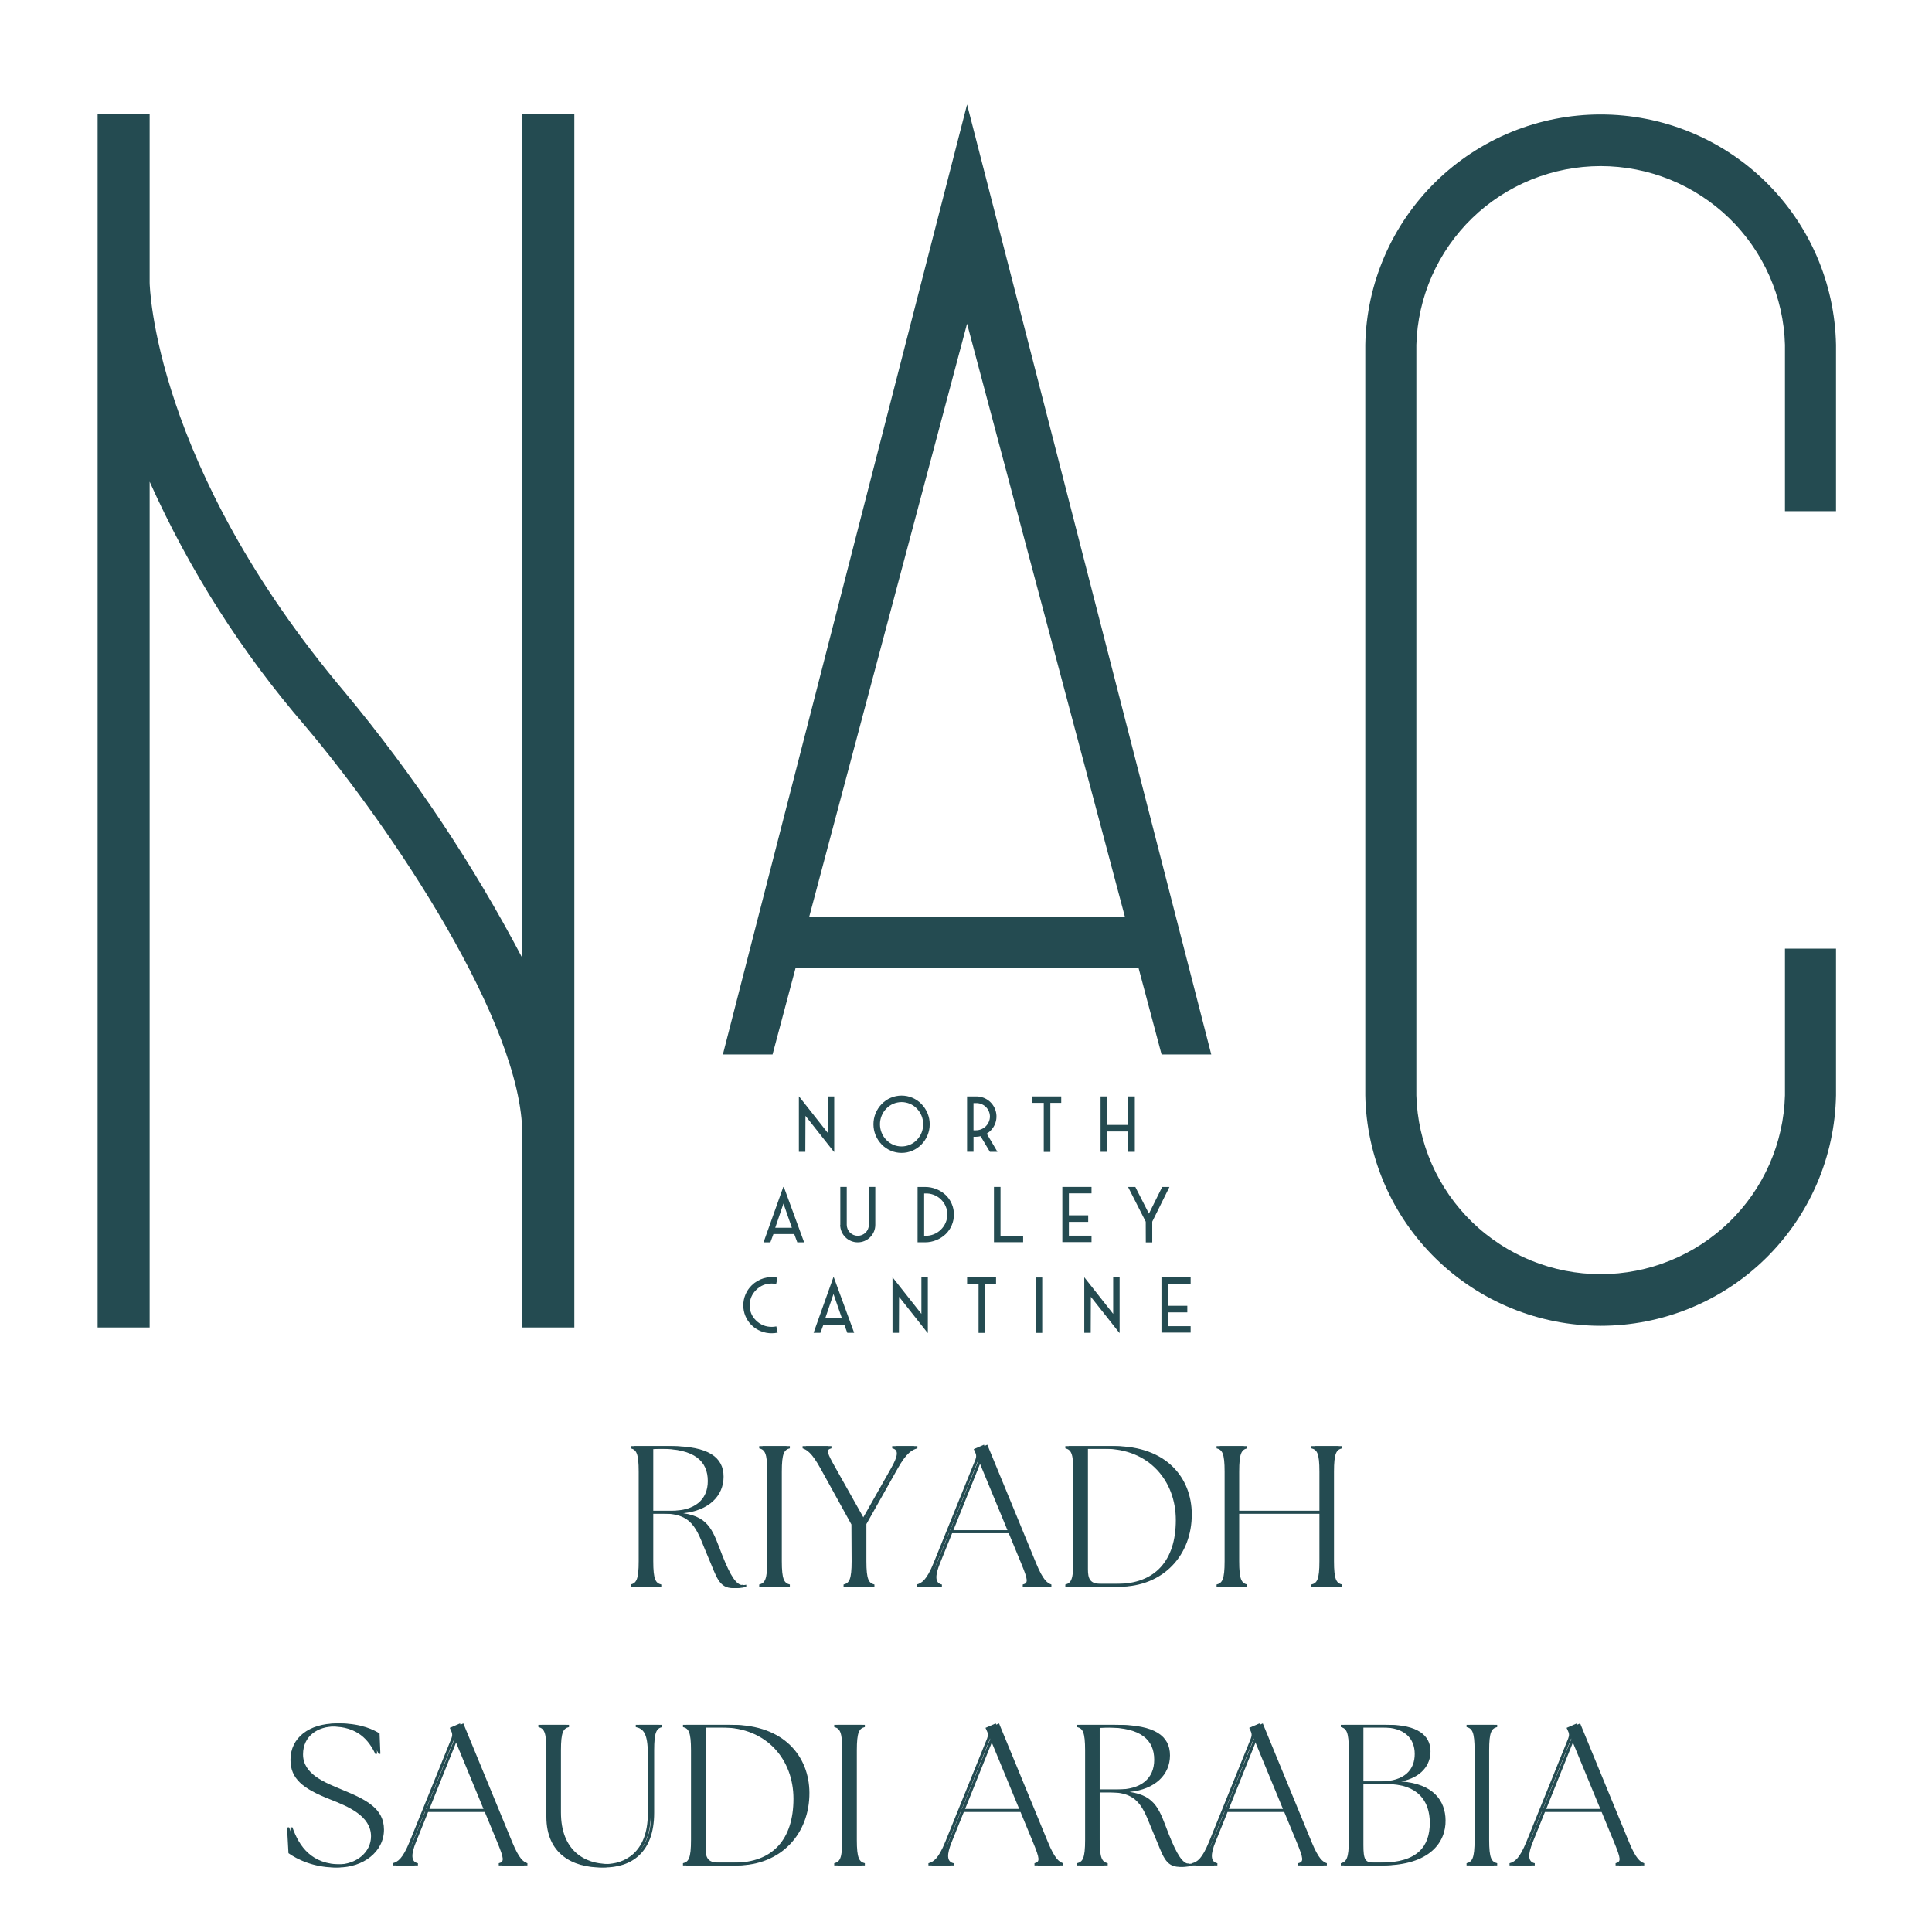 <svg xmlns="http://www.w3.org/2000/svg" xmlns:xlink="http://www.w3.org/1999/xlink" width="500" zoomAndPan="magnify" viewBox="0 0 375 375" height="500" preserveAspectRatio="xMidYMid meet" version="1.0"><defs><g/><clipPath id="id1"><path d="M 140 20.281 L 236 20.281 L 236 205 L 140 205 Z M 140 20.281 " clip-rule="nonzero"/></clipPath><clipPath id="id2"><path d="M 18.949 22 L 112 22 L 112 258 L 18.949 258 Z M 18.949 22 " clip-rule="nonzero"/></clipPath><clipPath id="id3"><path d="M 265 22 L 356.371 22 L 356.371 258 L 265 258 Z M 265 22 " clip-rule="nonzero"/></clipPath><clipPath id="id4"><path d="M 144 247 L 151 247 L 151 258.781 L 144 258.781 Z M 144 247 " clip-rule="nonzero"/></clipPath><clipPath id="id5"><path d="M 157 247 L 166 247 L 166 258.781 L 157 258.781 Z M 157 247 " clip-rule="nonzero"/></clipPath><clipPath id="id6"><path d="M 173 247 L 181 247 L 181 258.781 L 173 258.781 Z M 173 247 " clip-rule="nonzero"/></clipPath><clipPath id="id7"><path d="M 187 247 L 194 247 L 194 258.781 L 187 258.781 Z M 187 247 " clip-rule="nonzero"/></clipPath><clipPath id="id8"><path d="M 201 247 L 203 247 L 203 258.781 L 201 258.781 Z M 201 247 " clip-rule="nonzero"/></clipPath><clipPath id="id9"><path d="M 210 247 L 218 247 L 218 258.781 L 210 258.781 Z M 210 247 " clip-rule="nonzero"/></clipPath><clipPath id="id10"><path d="M 225 247 L 232 247 L 232 258.781 L 225 258.781 Z M 225 247 " clip-rule="nonzero"/></clipPath></defs><rect x="-37.5" width="450" fill="#ffffff" y="-37.5" height="450" fill-opacity="1"/><rect x="-37.5" width="450" fill="#ffffff" y="-37.5" height="450" fill-opacity="1"/><rect x="-37.5" width="450" fill="#ffffff" y="-37.5" height="450" fill-opacity="1"/><rect x="-37.5" width="450" fill="#ffffff" y="-37.5" height="450" fill-opacity="1"/><g clip-path="url(#id1)"><path fill="#244b51" d="M 187.707 62.832 L 218.359 178.012 L 157.051 178.012 Z M 187.707 20.281 L 140.309 204.668 L 149.953 204.668 L 154.438 187.824 L 220.977 187.824 L 225.461 204.668 L 235.105 204.668 Z M 187.707 20.281 " fill-opacity="1" fill-rule="nonzero"/></g><g clip-path="url(#id2)"><path fill="#244b51" d="M 101.398 185.98 C 91.742 167.609 80.281 150.438 67.008 134.465 C 29.715 90.316 29.051 55.211 29.047 54.859 L 29.047 22.133 L 18.949 22.133 L 18.949 257.656 L 29.047 257.656 L 29.047 93.5 C 36.82 110.785 46.898 126.609 59.281 140.969 C 76.207 161.016 101.375 198.652 101.375 220.176 L 101.375 257.656 L 111.477 257.656 L 111.477 22.133 L 101.398 22.133 Z M 101.398 185.98 " fill-opacity="1" fill-rule="nonzero"/></g><g clip-path="url(#id3)"><path fill="#244b51" d="M 356.371 99.223 L 356.371 66.926 C 356.34 65.453 356.242 63.984 356.07 62.52 C 355.898 61.055 355.656 59.602 355.344 58.16 C 355.031 56.719 354.648 55.293 354.199 53.891 C 353.746 52.484 353.23 51.105 352.645 49.75 C 352.059 48.398 351.41 47.074 350.695 45.785 C 349.98 44.492 349.207 43.238 348.371 42.023 C 347.535 40.805 346.641 39.633 345.691 38.504 C 344.742 37.371 343.738 36.293 342.684 35.258 C 341.629 34.227 340.527 33.246 339.375 32.32 C 338.227 31.395 337.031 30.527 335.797 29.715 C 334.562 28.906 333.293 28.156 331.984 27.469 C 330.676 26.781 329.336 26.16 327.969 25.602 C 326.602 25.043 325.207 24.551 323.793 24.129 C 322.375 23.707 320.941 23.352 319.492 23.07 C 318.043 22.785 316.582 22.57 315.109 22.43 C 313.641 22.285 312.164 22.215 310.688 22.215 C 309.207 22.215 307.734 22.285 306.262 22.43 C 304.789 22.57 303.328 22.785 301.879 23.07 C 300.43 23.352 298.996 23.707 297.578 24.129 C 296.164 24.551 294.77 25.043 293.402 25.602 C 292.035 26.16 290.695 26.781 289.387 27.469 C 288.082 28.156 286.809 28.906 285.574 29.715 C 284.34 30.527 283.145 31.395 281.996 32.32 C 280.844 33.246 279.742 34.227 278.688 35.258 C 277.633 36.293 276.629 37.371 275.68 38.504 C 274.73 39.633 273.836 40.805 273 42.023 C 272.164 43.238 271.391 44.492 270.676 45.785 C 269.961 47.074 269.312 48.398 268.727 49.75 C 268.141 51.105 267.625 52.484 267.172 53.891 C 266.723 55.293 266.34 56.719 266.027 58.16 C 265.715 59.602 265.473 61.055 265.301 62.52 C 265.129 63.984 265.031 65.453 265.004 66.926 L 265.004 212.621 C 265.031 214.098 265.129 215.566 265.301 217.031 C 265.473 218.496 265.715 219.949 266.027 221.391 C 266.34 222.832 266.723 224.254 267.172 225.66 C 267.625 227.062 268.141 228.441 268.727 229.797 C 269.312 231.152 269.961 232.473 270.676 233.766 C 271.391 235.059 272.164 236.312 273 237.527 C 273.836 238.742 274.73 239.918 275.68 241.047 C 276.629 242.176 277.633 243.258 278.688 244.289 C 279.742 245.324 280.844 246.301 281.996 247.23 C 283.145 248.156 284.34 249.023 285.574 249.832 C 286.809 250.645 288.082 251.395 289.387 252.082 C 290.695 252.77 292.035 253.391 293.402 253.949 C 294.77 254.508 296.164 254.996 297.578 255.418 C 298.996 255.844 300.43 256.195 301.879 256.48 C 303.328 256.766 304.789 256.977 306.262 257.121 C 307.734 257.262 309.207 257.336 310.688 257.336 C 312.164 257.336 313.637 257.262 315.109 257.121 C 316.582 256.977 318.043 256.766 319.492 256.48 C 320.941 256.195 322.375 255.844 323.793 255.418 C 325.207 254.996 326.602 254.508 327.969 253.949 C 329.336 253.391 330.676 252.77 331.984 252.082 C 333.293 251.395 334.562 250.645 335.797 249.832 C 337.031 249.023 338.227 248.156 339.375 247.23 C 340.527 246.301 341.629 245.324 342.684 244.289 C 343.738 243.258 344.742 242.176 345.691 241.047 C 346.641 239.918 347.535 238.742 348.371 237.527 C 349.207 236.312 349.98 235.059 350.695 233.766 C 351.41 232.473 352.059 231.152 352.645 229.797 C 353.23 228.441 353.746 227.062 354.199 225.66 C 354.648 224.254 355.031 222.832 355.344 221.391 C 355.656 219.949 355.898 218.496 356.07 217.031 C 356.242 215.566 356.34 214.098 356.371 212.621 L 356.371 184.125 L 346.461 184.125 L 346.461 212.621 C 346.43 213.77 346.34 214.914 346.199 216.051 C 346.055 217.191 345.855 218.32 345.605 219.441 C 345.352 220.562 345.047 221.668 344.688 222.758 C 344.328 223.848 343.914 224.918 343.453 225.969 C 342.988 227.023 342.477 228.047 341.914 229.051 C 341.352 230.051 340.742 231.023 340.086 231.969 C 339.43 232.91 338.73 233.82 337.984 234.695 C 337.242 235.57 336.457 236.41 335.633 237.211 C 334.805 238.008 333.945 238.77 333.047 239.484 C 332.148 240.203 331.215 240.875 330.25 241.504 C 329.289 242.129 328.297 242.711 327.277 243.242 C 326.258 243.773 325.215 244.258 324.148 244.688 C 323.082 245.121 321.996 245.5 320.895 245.828 C 319.789 246.156 318.676 246.43 317.543 246.648 C 316.414 246.867 315.277 247.035 314.133 247.145 C 312.988 247.254 311.84 247.309 310.688 247.309 C 309.535 247.309 308.387 247.254 307.242 247.145 C 306.098 247.035 304.961 246.867 303.832 246.648 C 302.699 246.43 301.586 246.156 300.48 245.828 C 299.379 245.5 298.293 245.121 297.227 244.688 C 296.16 244.258 295.117 243.773 294.098 243.242 C 293.078 242.711 292.086 242.129 291.125 241.504 C 290.16 240.875 289.23 240.203 288.328 239.484 C 287.43 238.77 286.57 238.008 285.742 237.211 C 284.918 236.41 284.133 235.57 283.391 234.695 C 282.645 233.82 281.945 232.91 281.289 231.969 C 280.633 231.023 280.023 230.051 279.461 229.051 C 278.898 228.047 278.387 227.023 277.922 225.969 C 277.461 224.918 277.047 223.848 276.688 222.758 C 276.328 221.668 276.023 220.562 275.77 219.441 C 275.52 218.32 275.32 217.191 275.176 216.051 C 275.035 214.914 274.945 213.77 274.914 212.621 L 274.914 66.926 C 274.945 65.777 275.035 64.637 275.176 63.496 C 275.32 62.355 275.52 61.227 275.773 60.109 C 276.023 58.988 276.328 57.883 276.691 56.793 C 277.051 55.699 277.461 54.629 277.922 53.578 C 278.387 52.527 278.898 51.5 279.461 50.5 C 280.023 49.496 280.633 48.523 281.289 47.582 C 281.945 46.641 282.645 45.73 283.391 44.855 C 284.133 43.977 284.918 43.141 285.746 42.34 C 286.57 41.539 287.434 40.781 288.332 40.062 C 289.23 39.348 290.16 38.676 291.125 38.047 C 292.086 37.418 293.078 36.84 294.098 36.309 C 295.117 35.773 296.16 35.293 297.227 34.859 C 298.293 34.43 299.379 34.051 300.48 33.723 C 301.586 33.395 302.703 33.121 303.832 32.902 C 304.961 32.68 306.098 32.516 307.242 32.406 C 308.387 32.297 309.535 32.238 310.688 32.238 C 311.84 32.238 312.988 32.297 314.133 32.406 C 315.277 32.516 316.414 32.68 317.543 32.902 C 318.676 33.121 319.789 33.395 320.895 33.723 C 321.996 34.051 323.082 34.43 324.148 34.859 C 325.215 35.293 326.258 35.773 327.277 36.309 C 328.297 36.84 329.289 37.418 330.25 38.047 C 331.215 38.676 332.145 39.348 333.043 40.062 C 333.945 40.781 334.805 41.539 335.629 42.34 C 336.457 43.141 337.242 43.977 337.984 44.855 C 338.73 45.73 339.43 46.641 340.086 47.582 C 340.742 48.523 341.352 49.496 341.914 50.5 C 342.477 51.5 342.988 52.527 343.453 53.578 C 343.914 54.629 344.324 55.699 344.688 56.793 C 345.047 57.883 345.352 58.988 345.605 60.109 C 345.855 61.227 346.055 62.355 346.199 63.496 C 346.34 64.637 346.43 65.777 346.461 66.926 L 346.461 99.223 Z M 356.371 99.223 " fill-opacity="1" fill-rule="nonzero"/></g><path fill="#244b51" d="M 156.34 216.582 L 156.312 223.566 L 155.062 223.566 L 155.062 212.82 L 155.094 212.82 L 160.672 219.891 L 160.672 212.82 L 161.922 212.82 L 161.922 223.574 L 161.867 223.574 Z M 156.34 216.582 " fill-opacity="1" fill-rule="nonzero"/><path fill="#244b51" d="M 171.137 222.145 C 170.883 221.883 170.656 221.602 170.457 221.297 C 170.258 220.992 170.09 220.672 169.949 220.336 C 169.812 220 169.711 219.652 169.641 219.297 C 169.57 218.938 169.535 218.578 169.535 218.215 C 169.535 217.852 169.57 217.492 169.641 217.133 C 169.711 216.777 169.812 216.43 169.949 216.094 C 170.09 215.758 170.258 215.438 170.457 215.133 C 170.656 214.828 170.883 214.547 171.137 214.285 C 171.387 214.027 171.66 213.797 171.957 213.594 C 172.254 213.391 172.57 213.215 172.898 213.078 C 173.23 212.938 173.574 212.828 173.926 212.758 C 174.277 212.688 174.637 212.652 174.996 212.652 C 175.355 212.652 175.711 212.688 176.066 212.758 C 176.418 212.828 176.758 212.938 177.09 213.078 C 177.422 213.215 177.734 213.391 178.031 213.594 C 178.328 213.797 178.602 214.027 178.852 214.285 C 179.105 214.547 179.336 214.828 179.535 215.133 C 179.734 215.438 179.902 215.758 180.039 216.094 C 180.176 216.43 180.281 216.777 180.352 217.133 C 180.422 217.492 180.457 217.852 180.457 218.215 C 180.457 218.578 180.422 218.938 180.352 219.297 C 180.281 219.652 180.176 220 180.039 220.336 C 179.902 220.672 179.734 220.992 179.535 221.297 C 179.336 221.602 179.105 221.883 178.852 222.145 C 178.602 222.402 178.328 222.633 178.031 222.836 C 177.734 223.039 177.422 223.211 177.09 223.352 C 176.758 223.492 176.418 223.602 176.066 223.672 C 175.711 223.742 175.355 223.777 174.996 223.777 C 174.637 223.777 174.277 223.742 173.926 223.672 C 173.574 223.598 173.23 223.492 172.898 223.352 C 172.57 223.211 172.254 223.039 171.957 222.836 C 171.66 222.633 171.387 222.402 171.137 222.145 M 177.961 221.258 C 178.156 221.055 178.332 220.836 178.484 220.602 C 178.641 220.367 178.77 220.117 178.875 219.855 C 178.98 219.594 179.059 219.328 179.113 219.051 C 179.168 218.773 179.195 218.496 179.195 218.215 C 179.195 217.934 179.168 217.656 179.113 217.379 C 179.059 217.102 178.98 216.836 178.875 216.574 C 178.77 216.312 178.641 216.062 178.484 215.828 C 178.332 215.594 178.156 215.375 177.961 215.172 C 177.77 214.973 177.559 214.793 177.332 214.637 C 177.105 214.48 176.863 214.348 176.609 214.238 C 176.352 214.133 176.09 214.051 175.82 213.996 C 175.547 213.938 175.273 213.91 174.996 213.91 C 174.723 213.91 174.445 213.938 174.176 213.996 C 173.906 214.051 173.641 214.133 173.387 214.238 C 173.133 214.348 172.891 214.48 172.664 214.637 C 172.438 214.793 172.227 214.973 172.035 215.172 C 171.84 215.375 171.664 215.594 171.508 215.828 C 171.355 216.062 171.227 216.312 171.121 216.574 C 171.016 216.836 170.934 217.102 170.883 217.379 C 170.828 217.656 170.801 217.934 170.801 218.215 C 170.801 218.496 170.828 218.773 170.883 219.051 C 170.934 219.328 171.016 219.594 171.121 219.855 C 171.227 220.117 171.355 220.367 171.508 220.602 C 171.664 220.836 171.84 221.055 172.035 221.258 C 172.227 221.457 172.434 221.637 172.664 221.797 C 172.891 221.953 173.133 222.086 173.387 222.195 C 173.641 222.305 173.902 222.387 174.176 222.441 C 174.445 222.496 174.719 222.523 174.996 222.523 C 175.273 222.523 175.547 222.496 175.82 222.441 C 176.09 222.387 176.355 222.305 176.609 222.195 C 176.863 222.086 177.105 221.953 177.332 221.797 C 177.559 221.637 177.77 221.457 177.961 221.258 " fill-opacity="1" fill-rule="nonzero"/><path fill="#244b51" d="M 190.328 220.535 C 190.035 220.602 189.738 220.641 189.438 220.648 L 188.957 220.648 L 188.957 223.559 L 187.707 223.559 L 187.707 212.82 L 189.371 212.82 C 189.805 212.805 190.227 212.859 190.641 212.984 C 191.055 213.109 191.438 213.297 191.789 213.547 C 192.141 213.801 192.441 214.102 192.691 214.453 C 192.941 214.805 193.129 215.188 193.254 215.598 C 193.375 216.012 193.43 216.434 193.41 216.867 C 193.395 217.297 193.305 217.715 193.148 218.113 C 192.992 218.516 192.777 218.883 192.496 219.211 C 192.219 219.543 191.895 219.816 191.523 220.039 L 193.605 223.574 L 192.141 223.574 Z M 189.426 219.387 C 189.785 219.387 190.129 219.32 190.461 219.188 C 190.793 219.051 191.086 218.859 191.34 218.609 C 191.594 218.355 191.789 218.066 191.93 217.738 C 192.07 217.41 192.141 217.066 192.145 216.711 C 192.141 216.352 192.066 216.008 191.922 215.68 C 191.777 215.352 191.574 215.062 191.312 214.816 C 191.051 214.57 190.75 214.387 190.414 214.266 C 190.074 214.141 189.727 214.09 189.367 214.105 L 188.953 214.105 L 188.953 219.387 Z M 189.426 219.387 " fill-opacity="1" fill-rule="nonzero"/><path fill="#244b51" d="M 202.594 214.066 L 200.367 214.066 L 200.367 212.816 L 205.984 212.816 L 205.984 214.066 L 203.871 214.066 L 203.871 223.586 L 202.594 223.586 Z M 202.594 214.066 " fill-opacity="1" fill-rule="nonzero"/><path fill="#244b51" d="M 213.621 212.816 L 214.871 212.816 L 214.871 218.348 L 218.992 218.348 L 218.992 212.816 L 220.266 212.816 L 220.266 223.57 L 218.992 223.57 L 218.992 219.617 L 214.871 219.617 L 214.871 223.57 L 213.621 223.57 Z M 213.621 212.816 " fill-opacity="1" fill-rule="nonzero"/><path fill="#244b51" d="M 152.035 230.387 L 152.141 230.387 L 156.082 241.137 L 154.754 241.137 L 154.16 239.535 L 150.121 239.535 L 149.531 241.137 L 148.203 241.137 Z M 153.703 238.312 L 152.07 233.605 L 150.473 238.312 Z M 153.703 238.312 " fill-opacity="1" fill-rule="nonzero"/><path fill="#244b51" d="M 163.105 237.754 L 163.105 230.383 L 164.355 230.383 L 164.355 237.738 C 164.359 238.02 164.414 238.293 164.523 238.555 C 164.633 238.812 164.785 239.043 164.988 239.246 C 165.188 239.445 165.422 239.598 165.684 239.707 C 165.945 239.812 166.219 239.867 166.5 239.867 C 166.785 239.867 167.059 239.812 167.32 239.707 C 167.582 239.598 167.812 239.445 168.016 239.246 C 168.215 239.043 168.371 238.812 168.48 238.555 C 168.59 238.293 168.645 238.02 168.645 237.738 L 168.645 230.383 L 169.895 230.383 L 169.895 237.738 C 169.895 238.188 169.809 238.621 169.637 239.039 C 169.465 239.453 169.219 239.82 168.898 240.141 C 168.578 240.461 168.211 240.703 167.793 240.879 C 167.375 241.051 166.941 241.137 166.488 241.137 C 166.035 241.137 165.602 241.051 165.184 240.879 C 164.766 240.703 164.398 240.461 164.078 240.141 C 163.762 239.82 163.516 239.453 163.34 239.039 C 163.168 238.621 163.082 238.188 163.082 237.738 " fill-opacity="1" fill-rule="nonzero"/><path fill="#244b51" d="M 178.105 230.387 L 179.559 230.387 C 180.297 230.383 181.012 230.52 181.703 230.789 C 182.391 231.059 183.008 231.441 183.551 231.945 C 184.066 232.441 184.461 233.016 184.738 233.676 C 185.02 234.332 185.156 235.02 185.148 235.734 C 185.152 236.449 185.02 237.137 184.742 237.797 C 184.469 238.457 184.074 239.035 183.562 239.539 C 183.027 240.043 182.418 240.434 181.734 240.711 C 181.047 240.988 180.336 241.129 179.598 241.133 L 178.102 241.133 Z M 179.582 239.871 C 179.859 239.875 180.137 239.855 180.41 239.809 C 180.684 239.762 180.949 239.688 181.207 239.586 C 181.469 239.484 181.715 239.359 181.949 239.211 C 182.18 239.062 182.398 238.891 182.598 238.699 C 182.797 238.504 182.977 238.293 183.137 238.066 C 183.293 237.84 183.43 237.598 183.539 237.344 C 183.648 237.09 183.734 236.828 183.793 236.555 C 183.848 236.285 183.879 236.012 183.883 235.734 C 183.883 235.453 183.852 235.18 183.797 234.906 C 183.738 234.633 183.656 234.371 183.543 234.113 C 183.434 233.859 183.297 233.617 183.137 233.391 C 182.977 233.164 182.797 232.953 182.594 232.762 C 182.391 232.57 182.168 232.402 181.934 232.258 C 181.695 232.109 181.445 231.988 181.184 231.895 C 180.922 231.797 180.652 231.73 180.375 231.688 C 180.102 231.648 179.824 231.633 179.543 231.648 L 179.379 231.648 L 179.379 239.867 Z M 179.582 239.871 " fill-opacity="1" fill-rule="nonzero"/><path fill="#244b51" d="M 194.199 230.383 L 194.199 239.867 L 198.59 239.867 L 198.59 241.113 L 192.926 241.113 L 192.926 230.383 Z M 194.199 230.383 " fill-opacity="1" fill-rule="nonzero"/><path fill="#244b51" d="M 206.199 230.383 L 211.863 230.383 L 211.863 231.629 L 207.469 231.629 L 207.469 235.891 L 211.219 235.891 L 211.219 237.168 L 207.469 237.168 L 207.469 239.844 L 211.863 239.844 L 211.863 241.094 L 206.199 241.094 Z M 206.199 230.383 " fill-opacity="1" fill-rule="nonzero"/><path fill="#244b51" d="M 222.387 237.129 L 218.957 230.391 L 220.367 230.391 L 223.008 235.566 L 225.578 230.391 L 226.988 230.391 L 223.652 237.121 L 223.652 241.152 L 222.402 241.152 Z M 222.387 237.129 " fill-opacity="1" fill-rule="nonzero"/><g clip-path="url(#id4)"><path fill="#244b51" d="M 145.871 257.207 C 145.355 256.699 144.961 256.109 144.684 255.441 C 144.406 254.773 144.27 254.078 144.277 253.355 C 144.277 252.633 144.414 251.938 144.695 251.27 C 144.973 250.602 145.371 250.012 145.887 249.504 C 146.543 248.848 147.32 248.387 148.211 248.117 C 149.102 247.852 150.004 247.809 150.914 247.996 L 150.656 249.215 C 150.375 249.16 150.086 249.133 149.797 249.129 C 148.613 249.125 147.605 249.539 146.77 250.379 C 145.934 251.199 145.52 252.191 145.52 253.359 C 145.512 254.523 145.93 255.512 146.77 256.324 C 147.617 257.145 148.633 257.551 149.816 257.543 C 150.109 257.543 150.398 257.512 150.688 257.449 L 150.945 258.664 C 150.574 258.746 150.195 258.785 149.816 258.785 C 149.082 258.793 148.375 258.66 147.691 258.387 C 147.012 258.113 146.406 257.723 145.883 257.211 " fill-opacity="1" fill-rule="nonzero"/></g><g clip-path="url(#id5)"><path fill="#244b51" d="M 161.746 247.949 L 161.852 247.949 L 165.797 258.703 L 164.465 258.703 L 163.871 257.098 L 159.832 257.098 L 159.242 258.703 L 157.914 258.703 Z M 163.414 255.875 L 161.781 251.168 L 160.184 255.875 Z M 163.414 255.875 " fill-opacity="1" fill-rule="nonzero"/></g><g clip-path="url(#id6)"><path fill="#244b51" d="M 174.512 251.711 L 174.484 258.699 L 173.234 258.699 L 173.234 247.953 L 173.266 247.953 L 178.844 255.023 L 178.844 247.953 L 180.094 247.953 L 180.094 258.707 L 180.039 258.707 Z M 174.512 251.711 " fill-opacity="1" fill-rule="nonzero"/></g><g clip-path="url(#id7)"><path fill="#244b51" d="M 189.938 249.191 L 187.715 249.191 L 187.715 247.945 L 193.332 247.945 L 193.332 249.191 L 191.219 249.191 L 191.219 258.715 L 189.938 258.715 Z M 189.938 249.191 " fill-opacity="1" fill-rule="nonzero"/></g><g clip-path="url(#id8)"><path fill="#244b51" d="M 201.023 247.961 L 202.293 247.961 L 202.293 258.715 L 201.023 258.715 Z M 201.023 247.961 " fill-opacity="1" fill-rule="nonzero"/></g><g clip-path="url(#id9)"><path fill="#244b51" d="M 211.734 251.711 L 211.707 258.699 L 210.457 258.699 L 210.457 247.953 L 210.488 247.953 L 216.066 255.023 L 216.066 247.953 L 217.316 247.953 L 217.316 258.707 L 217.266 258.707 Z M 211.734 251.711 " fill-opacity="1" fill-rule="nonzero"/></g><g clip-path="url(#id10)"><path fill="#244b51" d="M 225.438 247.945 L 231.102 247.945 L 231.102 249.191 L 226.707 249.191 L 226.707 253.453 L 230.457 253.453 L 230.457 254.73 L 226.707 254.73 L 226.707 257.41 L 231.102 257.41 L 231.102 258.656 L 225.438 258.656 Z M 225.438 247.945 " fill-opacity="1" fill-rule="nonzero"/></g><g fill="#244b51" fill-opacity="1"><g transform="translate(120.266, 307.983)"><g><path d="M 22.027 0.273 C 22.887 0.273 23.668 0.117 23.938 0 L 23.938 -0.391 C 23.707 -0.352 23.512 -0.312 23.277 -0.312 C 22.027 -0.312 20.898 -2.027 19.262 -6.16 C 17.547 -10.527 16.922 -13.527 11.695 -14.27 C 16.688 -14.777 19.535 -17.625 19.535 -21.367 C 19.535 -25.148 16.57 -27.293 9.32 -27.293 L 2.145 -27.293 L 2.145 -26.863 C 3.234 -26.59 3.703 -25.93 3.703 -22.34 L 3.703 -4.953 C 3.703 -1.363 3.234 -0.703 2.145 -0.43 L 2.145 0 L 7.445 0 L 7.445 -0.43 C 6.355 -0.703 5.887 -1.363 5.887 -4.953 L 5.887 -14.191 L 8.578 -14.191 C 14.621 -14.191 15.09 -10.566 17.273 -5.535 C 18.793 -2.027 19.223 0.273 22.027 0.273 Z M 5.887 -14.738 L 5.887 -26.707 C 6.59 -26.746 7.215 -26.785 7.836 -26.785 C 14.621 -26.785 17.117 -24.328 17.117 -20.508 C 17.117 -16.844 14.543 -14.738 10.02 -14.738 Z M 5.887 -14.738 "/></g></g></g><g fill="#244b51" fill-opacity="1"><g transform="translate(145.218, 307.983)"><g><path d="M 2.145 0 L 7.445 0 L 7.445 -0.43 C 6.355 -0.703 5.887 -1.363 5.887 -4.953 L 5.887 -22.34 C 5.887 -25.93 6.355 -26.59 7.445 -26.863 L 7.445 -27.293 L 2.145 -27.293 L 2.145 -26.863 C 3.234 -26.59 3.703 -25.93 3.703 -22.34 L 3.703 -4.953 C 3.703 -1.363 3.234 -0.703 2.145 -0.43 Z M 2.145 0 "/></g></g></g><g fill="#244b51" fill-opacity="1"><g transform="translate(156.174, 307.983)"><g><path d="M 7.562 0 L 12.906 0 L 12.906 -0.43 C 11.812 -0.703 11.348 -1.363 11.348 -4.953 L 11.348 -12.164 L 17.43 -22.965 C 19.184 -26.082 20.273 -26.59 21.25 -26.863 L 21.25 -27.293 L 17 -27.293 L 17 -26.863 C 18.363 -26.59 18.09 -25.305 16.766 -22.965 L 11.074 -12.906 L 5.418 -22.965 C 3.664 -26.082 3.469 -26.59 4.562 -26.863 L 4.562 -27.293 L -0.391 -27.293 L -0.391 -26.863 C 0.391 -26.59 1.363 -26.082 3.082 -22.965 L 9.086 -12.086 L 9.125 -4.953 C 9.125 -1.363 8.656 -0.703 7.562 -0.43 Z M 7.562 0 "/></g></g></g><g fill="#244b51" fill-opacity="1"><g transform="translate(178.397, 307.983)"><g><path d="M -0.469 0 L 3.781 0 L 3.781 -0.43 C 2.418 -0.703 2.418 -2.145 3.43 -4.602 L 5.77 -10.41 L 17.391 -10.41 L 19.805 -4.562 C 21.172 -1.246 21.211 -0.703 20.117 -0.43 L 20.117 0 L 25.031 0 L 25.031 -0.43 C 24.25 -0.703 23.434 -1.246 22.066 -4.562 L 12.594 -27.566 L 10.605 -26.707 L 10.84 -26.199 C 11.113 -25.656 11.152 -25.227 10.918 -24.641 L 2.809 -4.602 C 1.441 -1.246 0.508 -0.703 -0.469 -0.43 Z M 6.004 -10.957 L 11.5 -24.641 L 17.156 -10.957 Z M 6.004 -10.957 "/></g></g></g><g fill="#244b51" fill-opacity="1"><g transform="translate(204.636, 307.983)"><g><path d="M 2.145 0 L 11.969 0 C 20.547 0 26.082 -6.16 26.043 -14.113 C 26.004 -21.094 21.172 -27.293 11.035 -27.293 L 2.145 -27.293 L 2.145 -26.863 C 3.234 -26.59 3.703 -25.93 3.703 -22.34 L 3.703 -4.953 C 3.703 -1.363 3.234 -0.703 2.145 -0.43 Z M 5.887 -3.391 L 5.887 -26.785 L 9.707 -26.785 C 18.441 -26.785 23.59 -20.508 23.59 -12.945 C 23.59 -5.031 19.535 -0.547 12.086 -0.547 L 8.422 -0.547 C 6.277 -0.547 5.887 -1.559 5.887 -3.391 Z M 5.887 -3.391 "/></g></g></g><g fill="#244b51" fill-opacity="1"><g transform="translate(233.994, 307.983)"><g><path d="M 2.145 0 L 7.445 0 L 7.445 -0.43 C 6.355 -0.703 5.887 -1.363 5.887 -4.953 L 5.887 -14.191 L 22.105 -14.191 L 22.105 -4.953 C 22.105 -1.363 21.641 -0.703 20.547 -0.43 L 20.547 0 L 25.852 0 L 25.852 -0.43 C 24.758 -0.703 24.289 -1.363 24.289 -4.953 L 24.289 -22.34 C 24.289 -25.93 24.758 -26.59 25.852 -26.863 L 25.852 -27.293 L 20.547 -27.293 L 20.547 -26.863 C 21.641 -26.59 22.105 -25.93 22.105 -22.34 L 22.105 -14.738 L 5.887 -14.738 L 5.887 -22.34 C 5.887 -25.93 6.355 -26.59 7.445 -26.863 L 7.445 -27.293 L 2.145 -27.293 L 2.145 -26.863 C 3.234 -26.59 3.703 -25.93 3.703 -22.34 L 3.703 -4.953 C 3.703 -1.363 3.234 -0.703 2.145 -0.43 Z M 2.145 0 "/></g></g></g><g fill="#244b51" fill-opacity="1"><g transform="translate(53.965, 362.084)"><g><path d="M 11.074 0.391 C 15.828 0.391 19.922 -2.613 19.922 -6.941 C 19.922 -11.035 16.531 -12.75 11.891 -14.66 C 8.305 -16.141 4.211 -17.738 4.211 -21.562 C 4.211 -25.188 7.137 -26.98 10.332 -26.98 C 15.52 -26.98 17.625 -24.289 18.91 -21.602 L 19.223 -21.68 L 19.066 -25.617 C 18.09 -26.238 15.633 -27.566 11.348 -27.566 C 6.043 -27.566 2.418 -24.797 2.418 -20.508 C 2.418 -16.805 4.836 -14.895 10.098 -12.828 C 13.566 -11.461 18.051 -9.629 18.051 -5.652 C 18.051 -2.535 15.168 -0.195 11.617 -0.195 C 5.887 -0.195 3.469 -3.664 2.145 -7.406 L 1.754 -7.367 L 2.027 -2.379 C 3.664 -1.207 6.902 0.391 11.074 0.391 Z M 11.074 0.391 "/></g></g></g><g fill="#244b51" fill-opacity="1"><g transform="translate(76.695, 362.084)"><g><path d="M -0.469 0 L 3.781 0 L 3.781 -0.43 C 2.418 -0.703 2.418 -2.145 3.43 -4.602 L 5.77 -10.41 L 17.391 -10.41 L 19.805 -4.562 C 21.172 -1.246 21.211 -0.703 20.117 -0.43 L 20.117 0 L 25.031 0 L 25.031 -0.43 C 24.25 -0.703 23.434 -1.246 22.066 -4.562 L 12.594 -27.566 L 10.605 -26.707 L 10.84 -26.199 C 11.113 -25.656 11.152 -25.227 10.918 -24.641 L 2.809 -4.602 C 1.441 -1.246 0.508 -0.703 -0.469 -0.43 Z M 6.004 -10.957 L 11.5 -24.641 L 17.156 -10.957 Z M 6.004 -10.957 "/></g></g></g><g fill="#244b51" fill-opacity="1"><g transform="translate(102.934, 362.084)"><g><path d="M 13.723 0.391 C 18.871 0.391 23.395 -2.379 23.395 -10.215 L 23.395 -22.34 C 23.395 -25.93 23.863 -26.59 24.953 -26.863 L 24.953 -27.293 L 20.469 -27.293 L 20.469 -26.863 C 21.91 -26.551 22.809 -25.695 22.809 -21.641 L 22.809 -10.059 C 22.809 -2.301 18.051 -0.273 14.621 -0.273 C 9.863 -0.273 5.301 -2.887 5.301 -10.293 L 5.301 -22.34 C 5.301 -25.93 5.77 -26.59 6.863 -26.863 L 6.863 -27.293 L 1.559 -27.293 L 1.559 -26.863 C 2.652 -26.59 3.117 -25.93 3.117 -22.34 L 3.117 -9.434 C 3.117 -2.223 8.227 0.391 13.723 0.391 Z M 13.723 0.391 "/></g></g></g><g fill="#244b51" fill-opacity="1"><g transform="translate(130.42, 362.084)"><g><path d="M 2.145 0 L 11.969 0 C 20.547 0 26.082 -6.16 26.043 -14.113 C 26.004 -21.094 21.172 -27.293 11.035 -27.293 L 2.145 -27.293 L 2.145 -26.863 C 3.234 -26.59 3.703 -25.93 3.703 -22.34 L 3.703 -4.953 C 3.703 -1.363 3.234 -0.703 2.145 -0.43 Z M 5.887 -3.391 L 5.887 -26.785 L 9.707 -26.785 C 18.441 -26.785 23.59 -20.508 23.59 -12.945 C 23.59 -5.031 19.535 -0.547 12.086 -0.547 L 8.422 -0.547 C 6.277 -0.547 5.887 -1.559 5.887 -3.391 Z M 5.887 -3.391 "/></g></g></g><g fill="#244b51" fill-opacity="1"><g transform="translate(159.778, 362.084)"><g><path d="M 2.145 0 L 7.445 0 L 7.445 -0.43 C 6.355 -0.703 5.887 -1.363 5.887 -4.953 L 5.887 -22.34 C 5.887 -25.93 6.355 -26.59 7.445 -26.863 L 7.445 -27.293 L 2.145 -27.293 L 2.145 -26.863 C 3.234 -26.59 3.703 -25.93 3.703 -22.34 L 3.703 -4.953 C 3.703 -1.363 3.234 -0.703 2.145 -0.43 Z M 2.145 0 "/></g></g></g><g fill="#244b51" fill-opacity="1"><g transform="translate(170.734, 362.084)"><g/></g></g><g fill="#244b51" fill-opacity="1"><g transform="translate(180.676, 362.084)"><g><path d="M -0.469 0 L 3.781 0 L 3.781 -0.43 C 2.418 -0.703 2.418 -2.145 3.43 -4.602 L 5.77 -10.41 L 17.391 -10.41 L 19.805 -4.562 C 21.172 -1.246 21.211 -0.703 20.117 -0.43 L 20.117 0 L 25.031 0 L 25.031 -0.43 C 24.25 -0.703 23.434 -1.246 22.066 -4.562 L 12.594 -27.566 L 10.605 -26.707 L 10.84 -26.199 C 11.113 -25.656 11.152 -25.227 10.918 -24.641 L 2.809 -4.602 C 1.441 -1.246 0.508 -0.703 -0.469 -0.43 Z M 6.004 -10.957 L 11.5 -24.641 L 17.156 -10.957 Z M 6.004 -10.957 "/></g></g></g><g fill="#244b51" fill-opacity="1"><g transform="translate(206.915, 362.084)"><g><path d="M 22.027 0.273 C 22.887 0.273 23.668 0.117 23.938 0 L 23.938 -0.391 C 23.707 -0.352 23.512 -0.312 23.277 -0.312 C 22.027 -0.312 20.898 -2.027 19.262 -6.16 C 17.547 -10.527 16.922 -13.527 11.695 -14.27 C 16.688 -14.777 19.535 -17.625 19.535 -21.367 C 19.535 -25.148 16.57 -27.293 9.32 -27.293 L 2.145 -27.293 L 2.145 -26.863 C 3.234 -26.59 3.703 -25.93 3.703 -22.34 L 3.703 -4.953 C 3.703 -1.363 3.234 -0.703 2.145 -0.43 L 2.145 0 L 7.445 0 L 7.445 -0.43 C 6.355 -0.703 5.887 -1.363 5.887 -4.953 L 5.887 -14.191 L 8.578 -14.191 C 14.621 -14.191 15.09 -10.566 17.273 -5.535 C 18.793 -2.027 19.223 0.273 22.027 0.273 Z M 5.887 -14.738 L 5.887 -26.707 C 6.59 -26.746 7.215 -26.785 7.836 -26.785 C 14.621 -26.785 17.117 -24.328 17.117 -20.508 C 17.117 -16.844 14.543 -14.738 10.02 -14.738 Z M 5.887 -14.738 "/></g></g></g><g fill="#244b51" fill-opacity="1"><g transform="translate(231.867, 362.084)"><g><path d="M -0.469 0 L 3.781 0 L 3.781 -0.43 C 2.418 -0.703 2.418 -2.145 3.43 -4.602 L 5.77 -10.41 L 17.391 -10.41 L 19.805 -4.562 C 21.172 -1.246 21.211 -0.703 20.117 -0.43 L 20.117 0 L 25.031 0 L 25.031 -0.43 C 24.25 -0.703 23.434 -1.246 22.066 -4.562 L 12.594 -27.566 L 10.605 -26.707 L 10.84 -26.199 C 11.113 -25.656 11.152 -25.227 10.918 -24.641 L 2.809 -4.602 C 1.441 -1.246 0.508 -0.703 -0.469 -0.43 Z M 6.004 -10.957 L 11.5 -24.641 L 17.156 -10.957 Z M 6.004 -10.957 "/></g></g></g><g fill="#244b51" fill-opacity="1"><g transform="translate(258.106, 362.084)"><g><path d="M 2.145 0 L 9.551 0 C 18.871 0 21.91 -4.602 21.832 -8.773 C 21.797 -12.516 19.496 -15.867 13.219 -16.297 C 17.156 -17.078 18.91 -19.496 18.91 -22.145 C 18.91 -25.305 16.297 -27.293 10.723 -27.293 L 2.145 -27.293 L 2.145 -26.863 C 3.234 -26.59 3.703 -25.93 3.703 -22.34 L 3.703 -4.953 C 3.703 -1.363 3.234 -0.703 2.145 -0.43 Z M 5.887 -3.938 L 5.887 -15.789 L 11.152 -15.789 C 17.039 -15.789 19.418 -12.555 19.418 -8.266 C 19.418 -3.742 17.078 -0.547 9.902 -0.547 L 7.914 -0.547 C 6.238 -0.547 5.887 -1.129 5.887 -3.938 Z M 5.887 -16.297 L 5.887 -26.785 L 10.332 -26.785 C 14.426 -26.785 16.492 -24.719 16.492 -21.641 C 16.492 -18.676 14.66 -16.297 9.707 -16.297 Z M 5.887 -16.297 "/></g></g></g><g fill="#244b51" fill-opacity="1"><g transform="translate(282.513, 362.084)"><g><path d="M 2.145 0 L 7.445 0 L 7.445 -0.43 C 6.355 -0.703 5.887 -1.363 5.887 -4.953 L 5.887 -22.34 C 5.887 -25.93 6.355 -26.59 7.445 -26.863 L 7.445 -27.293 L 2.145 -27.293 L 2.145 -26.863 C 3.234 -26.59 3.703 -25.93 3.703 -22.34 L 3.703 -4.953 C 3.703 -1.363 3.234 -0.703 2.145 -0.43 Z M 2.145 0 "/></g></g></g><g fill="#244b51" fill-opacity="1"><g transform="translate(293.468, 362.084)"><g><path d="M -0.469 0 L 3.781 0 L 3.781 -0.43 C 2.418 -0.703 2.418 -2.145 3.43 -4.602 L 5.77 -10.41 L 17.391 -10.41 L 19.805 -4.562 C 21.172 -1.246 21.211 -0.703 20.117 -0.43 L 20.117 0 L 25.031 0 L 25.031 -0.43 C 24.25 -0.703 23.434 -1.246 22.066 -4.562 L 12.594 -27.566 L 10.605 -26.707 L 10.84 -26.199 C 11.113 -25.656 11.152 -25.227 10.918 -24.641 L 2.809 -4.602 C 1.441 -1.246 0.508 -0.703 -0.469 -0.43 Z M 6.004 -10.957 L 11.5 -24.641 L 17.156 -10.957 Z M 6.004 -10.957 "/></g></g></g><g fill="#244b51" fill-opacity="1"><g transform="translate(319.706, 362.084)"><g/></g></g><g fill="#244b51" fill-opacity="1"><g transform="translate(120.911, 307.983)"><g><path d="M 22.027 0.273 C 22.887 0.273 23.668 0.117 23.938 0 L 23.938 -0.391 C 23.707 -0.352 23.512 -0.312 23.277 -0.312 C 22.027 -0.312 20.898 -2.027 19.262 -6.16 C 17.547 -10.527 16.922 -13.527 11.695 -14.27 C 16.688 -14.777 19.535 -17.625 19.535 -21.367 C 19.535 -25.148 16.57 -27.293 9.32 -27.293 L 2.145 -27.293 L 2.145 -26.863 C 3.234 -26.59 3.703 -25.93 3.703 -22.34 L 3.703 -4.953 C 3.703 -1.363 3.234 -0.703 2.145 -0.43 L 2.145 0 L 7.445 0 L 7.445 -0.43 C 6.355 -0.703 5.887 -1.363 5.887 -4.953 L 5.887 -14.191 L 8.578 -14.191 C 14.621 -14.191 15.09 -10.566 17.273 -5.535 C 18.793 -2.027 19.223 0.273 22.027 0.273 Z M 5.887 -14.738 L 5.887 -26.707 C 6.59 -26.746 7.215 -26.785 7.836 -26.785 C 14.621 -26.785 17.117 -24.328 17.117 -20.508 C 17.117 -16.844 14.543 -14.738 10.02 -14.738 Z M 5.887 -14.738 "/></g></g></g><g fill="#244b51" fill-opacity="1"><g transform="translate(145.863, 307.983)"><g><path d="M 2.145 0 L 7.445 0 L 7.445 -0.43 C 6.355 -0.703 5.887 -1.363 5.887 -4.953 L 5.887 -22.34 C 5.887 -25.93 6.355 -26.59 7.445 -26.863 L 7.445 -27.293 L 2.145 -27.293 L 2.145 -26.863 C 3.234 -26.59 3.703 -25.93 3.703 -22.34 L 3.703 -4.953 C 3.703 -1.363 3.234 -0.703 2.145 -0.43 Z M 2.145 0 "/></g></g></g><g fill="#244b51" fill-opacity="1"><g transform="translate(156.819, 307.983)"><g><path d="M 7.562 0 L 12.906 0 L 12.906 -0.43 C 11.812 -0.703 11.348 -1.363 11.348 -4.953 L 11.348 -12.164 L 17.43 -22.965 C 19.184 -26.082 20.273 -26.59 21.25 -26.863 L 21.25 -27.293 L 17 -27.293 L 17 -26.863 C 18.363 -26.59 18.09 -25.305 16.766 -22.965 L 11.074 -12.906 L 5.418 -22.965 C 3.664 -26.082 3.469 -26.59 4.562 -26.863 L 4.562 -27.293 L -0.391 -27.293 L -0.391 -26.863 C 0.391 -26.59 1.363 -26.082 3.082 -22.965 L 9.086 -12.086 L 9.125 -4.953 C 9.125 -1.363 8.656 -0.703 7.562 -0.43 Z M 7.562 0 "/></g></g></g><g fill="#244b51" fill-opacity="1"><g transform="translate(179.042, 307.983)"><g><path d="M -0.469 0 L 3.781 0 L 3.781 -0.43 C 2.418 -0.703 2.418 -2.145 3.43 -4.602 L 5.77 -10.41 L 17.391 -10.41 L 19.805 -4.562 C 21.172 -1.246 21.211 -0.703 20.117 -0.43 L 20.117 0 L 25.031 0 L 25.031 -0.43 C 24.25 -0.703 23.434 -1.246 22.066 -4.562 L 12.594 -27.566 L 10.605 -26.707 L 10.84 -26.199 C 11.113 -25.656 11.152 -25.227 10.918 -24.641 L 2.809 -4.602 C 1.441 -1.246 0.508 -0.703 -0.469 -0.43 Z M 6.004 -10.957 L 11.5 -24.641 L 17.156 -10.957 Z M 6.004 -10.957 "/></g></g></g><g fill="#244b51" fill-opacity="1"><g transform="translate(205.281, 307.983)"><g><path d="M 2.145 0 L 11.969 0 C 20.547 0 26.082 -6.16 26.043 -14.113 C 26.004 -21.094 21.172 -27.293 11.035 -27.293 L 2.145 -27.293 L 2.145 -26.863 C 3.234 -26.59 3.703 -25.93 3.703 -22.34 L 3.703 -4.953 C 3.703 -1.363 3.234 -0.703 2.145 -0.43 Z M 5.887 -3.391 L 5.887 -26.785 L 9.707 -26.785 C 18.441 -26.785 23.59 -20.508 23.59 -12.945 C 23.59 -5.031 19.535 -0.547 12.086 -0.547 L 8.422 -0.547 C 6.277 -0.547 5.887 -1.559 5.887 -3.391 Z M 5.887 -3.391 "/></g></g></g><g fill="#244b51" fill-opacity="1"><g transform="translate(234.639, 307.983)"><g><path d="M 2.145 0 L 7.445 0 L 7.445 -0.43 C 6.355 -0.703 5.887 -1.363 5.887 -4.953 L 5.887 -14.191 L 22.105 -14.191 L 22.105 -4.953 C 22.105 -1.363 21.641 -0.703 20.547 -0.43 L 20.547 0 L 25.852 0 L 25.852 -0.43 C 24.758 -0.703 24.289 -1.363 24.289 -4.953 L 24.289 -22.34 C 24.289 -25.93 24.758 -26.59 25.852 -26.863 L 25.852 -27.293 L 20.547 -27.293 L 20.547 -26.863 C 21.641 -26.59 22.105 -25.93 22.105 -22.34 L 22.105 -14.738 L 5.887 -14.738 L 5.887 -22.34 C 5.887 -25.93 6.355 -26.59 7.445 -26.863 L 7.445 -27.293 L 2.145 -27.293 L 2.145 -26.863 C 3.234 -26.59 3.703 -25.93 3.703 -22.34 L 3.703 -4.953 C 3.703 -1.363 3.234 -0.703 2.145 -0.43 Z M 2.145 0 "/></g></g></g><g fill="#244b51" fill-opacity="1"><g transform="translate(54.61, 362.084)"><g><path d="M 11.074 0.391 C 15.828 0.391 19.922 -2.613 19.922 -6.941 C 19.922 -11.035 16.531 -12.75 11.891 -14.66 C 8.305 -16.141 4.211 -17.738 4.211 -21.562 C 4.211 -25.188 7.137 -26.98 10.332 -26.98 C 15.52 -26.98 17.625 -24.289 18.91 -21.602 L 19.223 -21.68 L 19.066 -25.617 C 18.09 -26.238 15.633 -27.566 11.348 -27.566 C 6.043 -27.566 2.418 -24.797 2.418 -20.508 C 2.418 -16.805 4.836 -14.895 10.098 -12.828 C 13.566 -11.461 18.051 -9.629 18.051 -5.652 C 18.051 -2.535 15.168 -0.195 11.617 -0.195 C 5.887 -0.195 3.469 -3.664 2.145 -7.406 L 1.754 -7.367 L 2.027 -2.379 C 3.664 -1.207 6.902 0.391 11.074 0.391 Z M 11.074 0.391 "/></g></g></g><g fill="#244b51" fill-opacity="1"><g transform="translate(77.34, 362.084)"><g><path d="M -0.469 0 L 3.781 0 L 3.781 -0.43 C 2.418 -0.703 2.418 -2.145 3.43 -4.602 L 5.77 -10.41 L 17.391 -10.41 L 19.805 -4.562 C 21.172 -1.246 21.211 -0.703 20.117 -0.43 L 20.117 0 L 25.031 0 L 25.031 -0.43 C 24.25 -0.703 23.434 -1.246 22.066 -4.562 L 12.594 -27.566 L 10.605 -26.707 L 10.84 -26.199 C 11.113 -25.656 11.152 -25.227 10.918 -24.641 L 2.809 -4.602 C 1.441 -1.246 0.508 -0.703 -0.469 -0.43 Z M 6.004 -10.957 L 11.5 -24.641 L 17.156 -10.957 Z M 6.004 -10.957 "/></g></g></g><g fill="#244b51" fill-opacity="1"><g transform="translate(103.579, 362.084)"><g><path d="M 13.723 0.391 C 18.871 0.391 23.395 -2.379 23.395 -10.215 L 23.395 -22.34 C 23.395 -25.93 23.863 -26.59 24.953 -26.863 L 24.953 -27.293 L 20.469 -27.293 L 20.469 -26.863 C 21.91 -26.551 22.809 -25.695 22.809 -21.641 L 22.809 -10.059 C 22.809 -2.301 18.051 -0.273 14.621 -0.273 C 9.863 -0.273 5.301 -2.887 5.301 -10.293 L 5.301 -22.34 C 5.301 -25.93 5.77 -26.59 6.863 -26.863 L 6.863 -27.293 L 1.559 -27.293 L 1.559 -26.863 C 2.652 -26.59 3.117 -25.93 3.117 -22.34 L 3.117 -9.434 C 3.117 -2.223 8.227 0.391 13.723 0.391 Z M 13.723 0.391 "/></g></g></g><g fill="#244b51" fill-opacity="1"><g transform="translate(131.065, 362.084)"><g><path d="M 2.145 0 L 11.969 0 C 20.547 0 26.082 -6.16 26.043 -14.113 C 26.004 -21.094 21.172 -27.293 11.035 -27.293 L 2.145 -27.293 L 2.145 -26.863 C 3.234 -26.59 3.703 -25.93 3.703 -22.34 L 3.703 -4.953 C 3.703 -1.363 3.234 -0.703 2.145 -0.43 Z M 5.887 -3.391 L 5.887 -26.785 L 9.707 -26.785 C 18.441 -26.785 23.59 -20.508 23.59 -12.945 C 23.59 -5.031 19.535 -0.547 12.086 -0.547 L 8.422 -0.547 C 6.277 -0.547 5.887 -1.559 5.887 -3.391 Z M 5.887 -3.391 "/></g></g></g><g fill="#244b51" fill-opacity="1"><g transform="translate(160.423, 362.084)"><g><path d="M 2.145 0 L 7.445 0 L 7.445 -0.43 C 6.355 -0.703 5.887 -1.363 5.887 -4.953 L 5.887 -22.34 C 5.887 -25.93 6.355 -26.59 7.445 -26.863 L 7.445 -27.293 L 2.145 -27.293 L 2.145 -26.863 C 3.234 -26.59 3.703 -25.93 3.703 -22.34 L 3.703 -4.953 C 3.703 -1.363 3.234 -0.703 2.145 -0.43 Z M 2.145 0 "/></g></g></g><g fill="#244b51" fill-opacity="1"><g transform="translate(171.379, 362.084)"><g/></g></g><g fill="#244b51" fill-opacity="1"><g transform="translate(181.321, 362.084)"><g><path d="M -0.469 0 L 3.781 0 L 3.781 -0.43 C 2.418 -0.703 2.418 -2.145 3.43 -4.602 L 5.77 -10.41 L 17.391 -10.41 L 19.805 -4.562 C 21.172 -1.246 21.211 -0.703 20.117 -0.43 L 20.117 0 L 25.031 0 L 25.031 -0.43 C 24.25 -0.703 23.434 -1.246 22.066 -4.562 L 12.594 -27.566 L 10.605 -26.707 L 10.84 -26.199 C 11.113 -25.656 11.152 -25.227 10.918 -24.641 L 2.809 -4.602 C 1.441 -1.246 0.508 -0.703 -0.469 -0.43 Z M 6.004 -10.957 L 11.5 -24.641 L 17.156 -10.957 Z M 6.004 -10.957 "/></g></g></g><g fill="#244b51" fill-opacity="1"><g transform="translate(207.56, 362.084)"><g><path d="M 22.027 0.273 C 22.887 0.273 23.668 0.117 23.938 0 L 23.938 -0.391 C 23.707 -0.352 23.512 -0.312 23.277 -0.312 C 22.027 -0.312 20.898 -2.027 19.262 -6.16 C 17.547 -10.527 16.922 -13.527 11.695 -14.27 C 16.688 -14.777 19.535 -17.625 19.535 -21.367 C 19.535 -25.148 16.57 -27.293 9.32 -27.293 L 2.145 -27.293 L 2.145 -26.863 C 3.234 -26.59 3.703 -25.93 3.703 -22.34 L 3.703 -4.953 C 3.703 -1.363 3.234 -0.703 2.145 -0.43 L 2.145 0 L 7.445 0 L 7.445 -0.43 C 6.355 -0.703 5.887 -1.363 5.887 -4.953 L 5.887 -14.191 L 8.578 -14.191 C 14.621 -14.191 15.09 -10.566 17.273 -5.535 C 18.793 -2.027 19.223 0.273 22.027 0.273 Z M 5.887 -14.738 L 5.887 -26.707 C 6.59 -26.746 7.215 -26.785 7.836 -26.785 C 14.621 -26.785 17.117 -24.328 17.117 -20.508 C 17.117 -16.844 14.543 -14.738 10.02 -14.738 Z M 5.887 -14.738 "/></g></g></g><g fill="#244b51" fill-opacity="1"><g transform="translate(232.512, 362.084)"><g><path d="M -0.469 0 L 3.781 0 L 3.781 -0.43 C 2.418 -0.703 2.418 -2.145 3.43 -4.602 L 5.77 -10.41 L 17.391 -10.41 L 19.805 -4.562 C 21.172 -1.246 21.211 -0.703 20.117 -0.43 L 20.117 0 L 25.031 0 L 25.031 -0.43 C 24.25 -0.703 23.434 -1.246 22.066 -4.562 L 12.594 -27.566 L 10.605 -26.707 L 10.84 -26.199 C 11.113 -25.656 11.152 -25.227 10.918 -24.641 L 2.809 -4.602 C 1.441 -1.246 0.508 -0.703 -0.469 -0.43 Z M 6.004 -10.957 L 11.5 -24.641 L 17.156 -10.957 Z M 6.004 -10.957 "/></g></g></g><g fill="#244b51" fill-opacity="1"><g transform="translate(258.751, 362.084)"><g><path d="M 2.145 0 L 9.551 0 C 18.871 0 21.91 -4.602 21.832 -8.773 C 21.797 -12.516 19.496 -15.867 13.219 -16.297 C 17.156 -17.078 18.91 -19.496 18.91 -22.145 C 18.91 -25.305 16.297 -27.293 10.723 -27.293 L 2.145 -27.293 L 2.145 -26.863 C 3.234 -26.59 3.703 -25.93 3.703 -22.34 L 3.703 -4.953 C 3.703 -1.363 3.234 -0.703 2.145 -0.43 Z M 5.887 -3.938 L 5.887 -15.789 L 11.152 -15.789 C 17.039 -15.789 19.418 -12.555 19.418 -8.266 C 19.418 -3.742 17.078 -0.547 9.902 -0.547 L 7.914 -0.547 C 6.238 -0.547 5.887 -1.129 5.887 -3.938 Z M 5.887 -16.297 L 5.887 -26.785 L 10.332 -26.785 C 14.426 -26.785 16.492 -24.719 16.492 -21.641 C 16.492 -18.676 14.66 -16.297 9.707 -16.297 Z M 5.887 -16.297 "/></g></g></g><g fill="#244b51" fill-opacity="1"><g transform="translate(283.157, 362.084)"><g><path d="M 2.145 0 L 7.445 0 L 7.445 -0.43 C 6.355 -0.703 5.887 -1.363 5.887 -4.953 L 5.887 -22.34 C 5.887 -25.93 6.355 -26.59 7.445 -26.863 L 7.445 -27.293 L 2.145 -27.293 L 2.145 -26.863 C 3.234 -26.59 3.703 -25.93 3.703 -22.34 L 3.703 -4.953 C 3.703 -1.363 3.234 -0.703 2.145 -0.43 Z M 2.145 0 "/></g></g></g><g fill="#244b51" fill-opacity="1"><g transform="translate(294.113, 362.084)"><g><path d="M -0.469 0 L 3.781 0 L 3.781 -0.43 C 2.418 -0.703 2.418 -2.145 3.43 -4.602 L 5.77 -10.41 L 17.391 -10.41 L 19.805 -4.562 C 21.172 -1.246 21.211 -0.703 20.117 -0.43 L 20.117 0 L 25.031 0 L 25.031 -0.43 C 24.25 -0.703 23.434 -1.246 22.066 -4.562 L 12.594 -27.566 L 10.605 -26.707 L 10.84 -26.199 C 11.113 -25.656 11.152 -25.227 10.918 -24.641 L 2.809 -4.602 C 1.441 -1.246 0.508 -0.703 -0.469 -0.43 Z M 6.004 -10.957 L 11.5 -24.641 L 17.156 -10.957 Z M 6.004 -10.957 "/></g></g></g><g fill="#244b51" fill-opacity="1"><g transform="translate(320.351, 362.084)"><g/></g></g></svg>